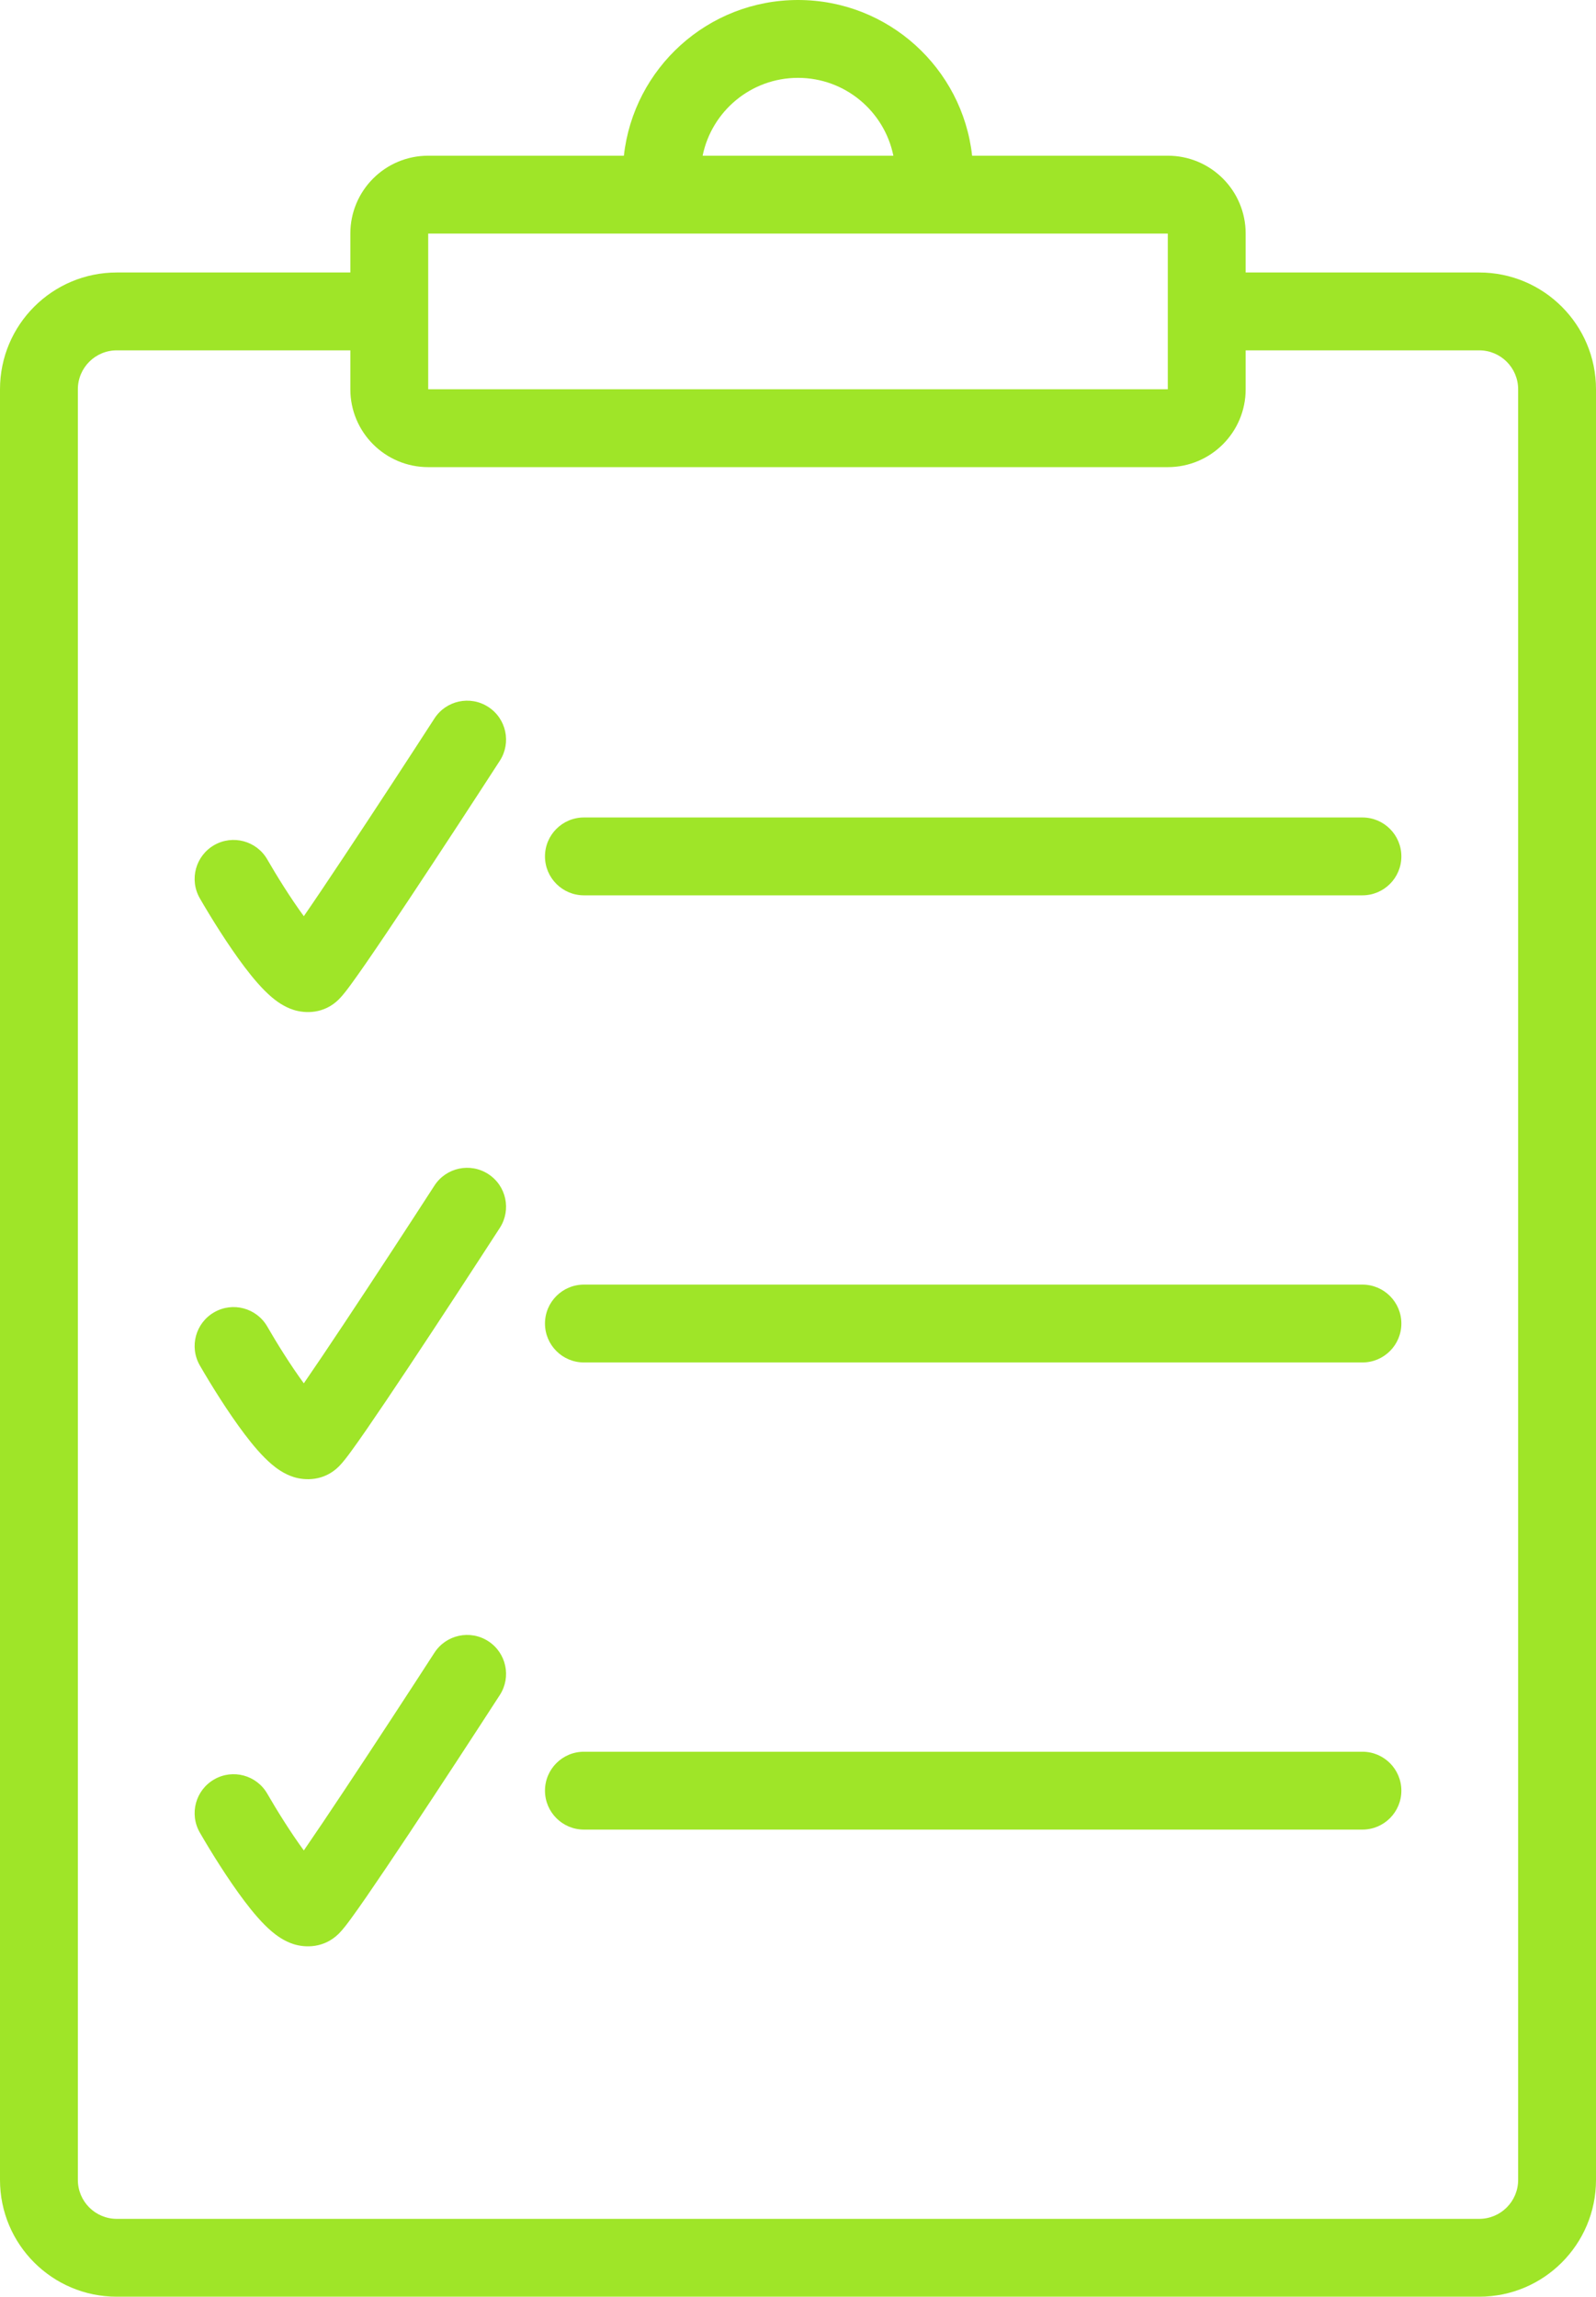 <svg width="41" height="59" viewBox="0 0 41 59" fill="none" xmlns="http://www.w3.org/2000/svg">
<path d="M14 22C14 21.448 14.448 21 15 21H35C35.552 21 36 21.448 36 22C36 22.552 35.552 23 35 23H15C14.448 23 14 22.552 14 22Z" fill="#9FE528"/>
<path fill-rule="evenodd" clip-rule="evenodd" d="M12.84 19.543C13.14 19.079 13.007 18.46 12.543 18.16C12.079 17.86 11.46 17.993 11.16 18.457C10.562 19.382 9.644 20.79 8.837 22.004C8.45 22.587 8.091 23.122 7.805 23.536C7.467 23.076 7.106 22.494 6.867 22.079C6.592 21.6 5.98 21.435 5.502 21.71C5.023 21.986 4.858 22.597 5.133 23.076C5.411 23.558 5.854 24.274 6.282 24.84C6.489 25.114 6.733 25.407 6.981 25.617C7.097 25.715 7.291 25.863 7.543 25.943C7.839 26.036 8.321 26.053 8.705 25.672C8.811 25.566 8.932 25.404 9.021 25.282C9.13 25.133 9.264 24.943 9.414 24.726C9.715 24.29 10.097 23.722 10.503 23.111C11.316 21.887 12.238 20.473 12.84 19.543ZM8.288 24.103C8.29 24.104 8.291 24.105 8.291 24.104C8.291 24.104 8.288 24.102 8.283 24.098L8.288 24.103Z" fill="#9FE528"/>
<path d="M14 34C14 33.448 14.448 33 15 33H35C35.552 33 36 33.448 36 34C36 34.552 35.552 35 35 35H15C14.448 35 14 34.552 14 34Z" fill="#9FE528"/>
<path fill-rule="evenodd" clip-rule="evenodd" d="M12.84 31.543C13.14 31.079 13.007 30.46 12.543 30.16C12.079 29.86 11.46 29.993 11.16 30.457C10.562 31.382 9.644 32.79 8.837 34.004C8.45 34.587 8.091 35.121 7.805 35.536C7.467 35.076 7.106 34.494 6.867 34.079C6.592 33.6 5.98 33.435 5.502 33.711C5.023 33.986 4.858 34.597 5.133 35.076C5.411 35.558 5.854 36.274 6.282 36.84C6.489 37.114 6.733 37.407 6.981 37.617C7.097 37.715 7.291 37.863 7.543 37.943C7.839 38.036 8.321 38.053 8.705 37.672C8.811 37.566 8.932 37.404 9.021 37.282C9.13 37.133 9.264 36.943 9.414 36.726C9.715 36.289 10.097 35.722 10.503 35.111C11.316 33.888 12.238 32.473 12.84 31.543Z" fill="#9FE528"/>
<path d="M14 46C14 45.448 14.448 45 15 45H35C35.552 45 36 45.448 36 46C36 46.552 35.552 47 35 47H15C14.448 47 14 46.552 14 46Z" fill="#9FE528"/>
<path fill-rule="evenodd" clip-rule="evenodd" d="M12.84 43.543C13.14 43.08 13.007 42.46 12.543 42.16C12.079 41.86 11.46 41.993 11.16 42.457C10.562 43.382 9.644 44.79 8.837 46.004C8.45 46.587 8.091 47.121 7.805 47.536C7.467 47.076 7.106 46.494 6.867 46.079C6.592 45.6 5.98 45.435 5.502 45.711C5.023 45.986 4.858 46.597 5.133 47.076C5.411 47.558 5.854 48.274 6.282 48.84C6.489 49.114 6.733 49.407 6.981 49.617C7.097 49.715 7.291 49.863 7.543 49.943C7.839 50.036 8.321 50.053 8.705 49.672C8.811 49.566 8.932 49.404 9.021 49.282C9.13 49.133 9.264 48.943 9.414 48.726C9.715 48.289 10.097 47.722 10.503 47.111C11.316 45.888 12.238 44.473 12.84 43.543ZM8.283 48.098C8.288 48.103 8.291 48.105 8.291 48.104C8.291 48.104 8.29 48.103 8.287 48.102C8.286 48.101 8.284 48.1 8.283 48.098Z" fill="#9FE528"/>
<path fill-rule="evenodd" clip-rule="evenodd" d="M24.973 4H30C31.105 4 32 4.895 32 6V7H38C39.657 7 41 8.343 41 10V56C41 57.657 39.657 59 38 59H3C1.343 59 0 57.657 0 56V10C0 8.343 1.343 7 3 7H9V6C9 4.895 9.895 4 11 4H16.027C16.276 1.75 18.184 0 20.5 0C22.816 0 24.724 1.75 24.973 4ZM22.95 4C22.718 2.859 21.709 2 20.5 2C19.291 2 18.282 2.859 18.05 4H22.95ZM11 6V10H30V6H11ZM3 9H9V10C9 11.105 9.895 12 11 12H30C31.105 12 32 11.105 32 10V9H38C38.552 9 39 9.448 39 10V56C39 56.552 38.552 57 38 57H3C2.448 57 2 56.552 2 56V10C2 9.448 2.448 9 3 9Z" fill="#9FE528"/>
</svg>
